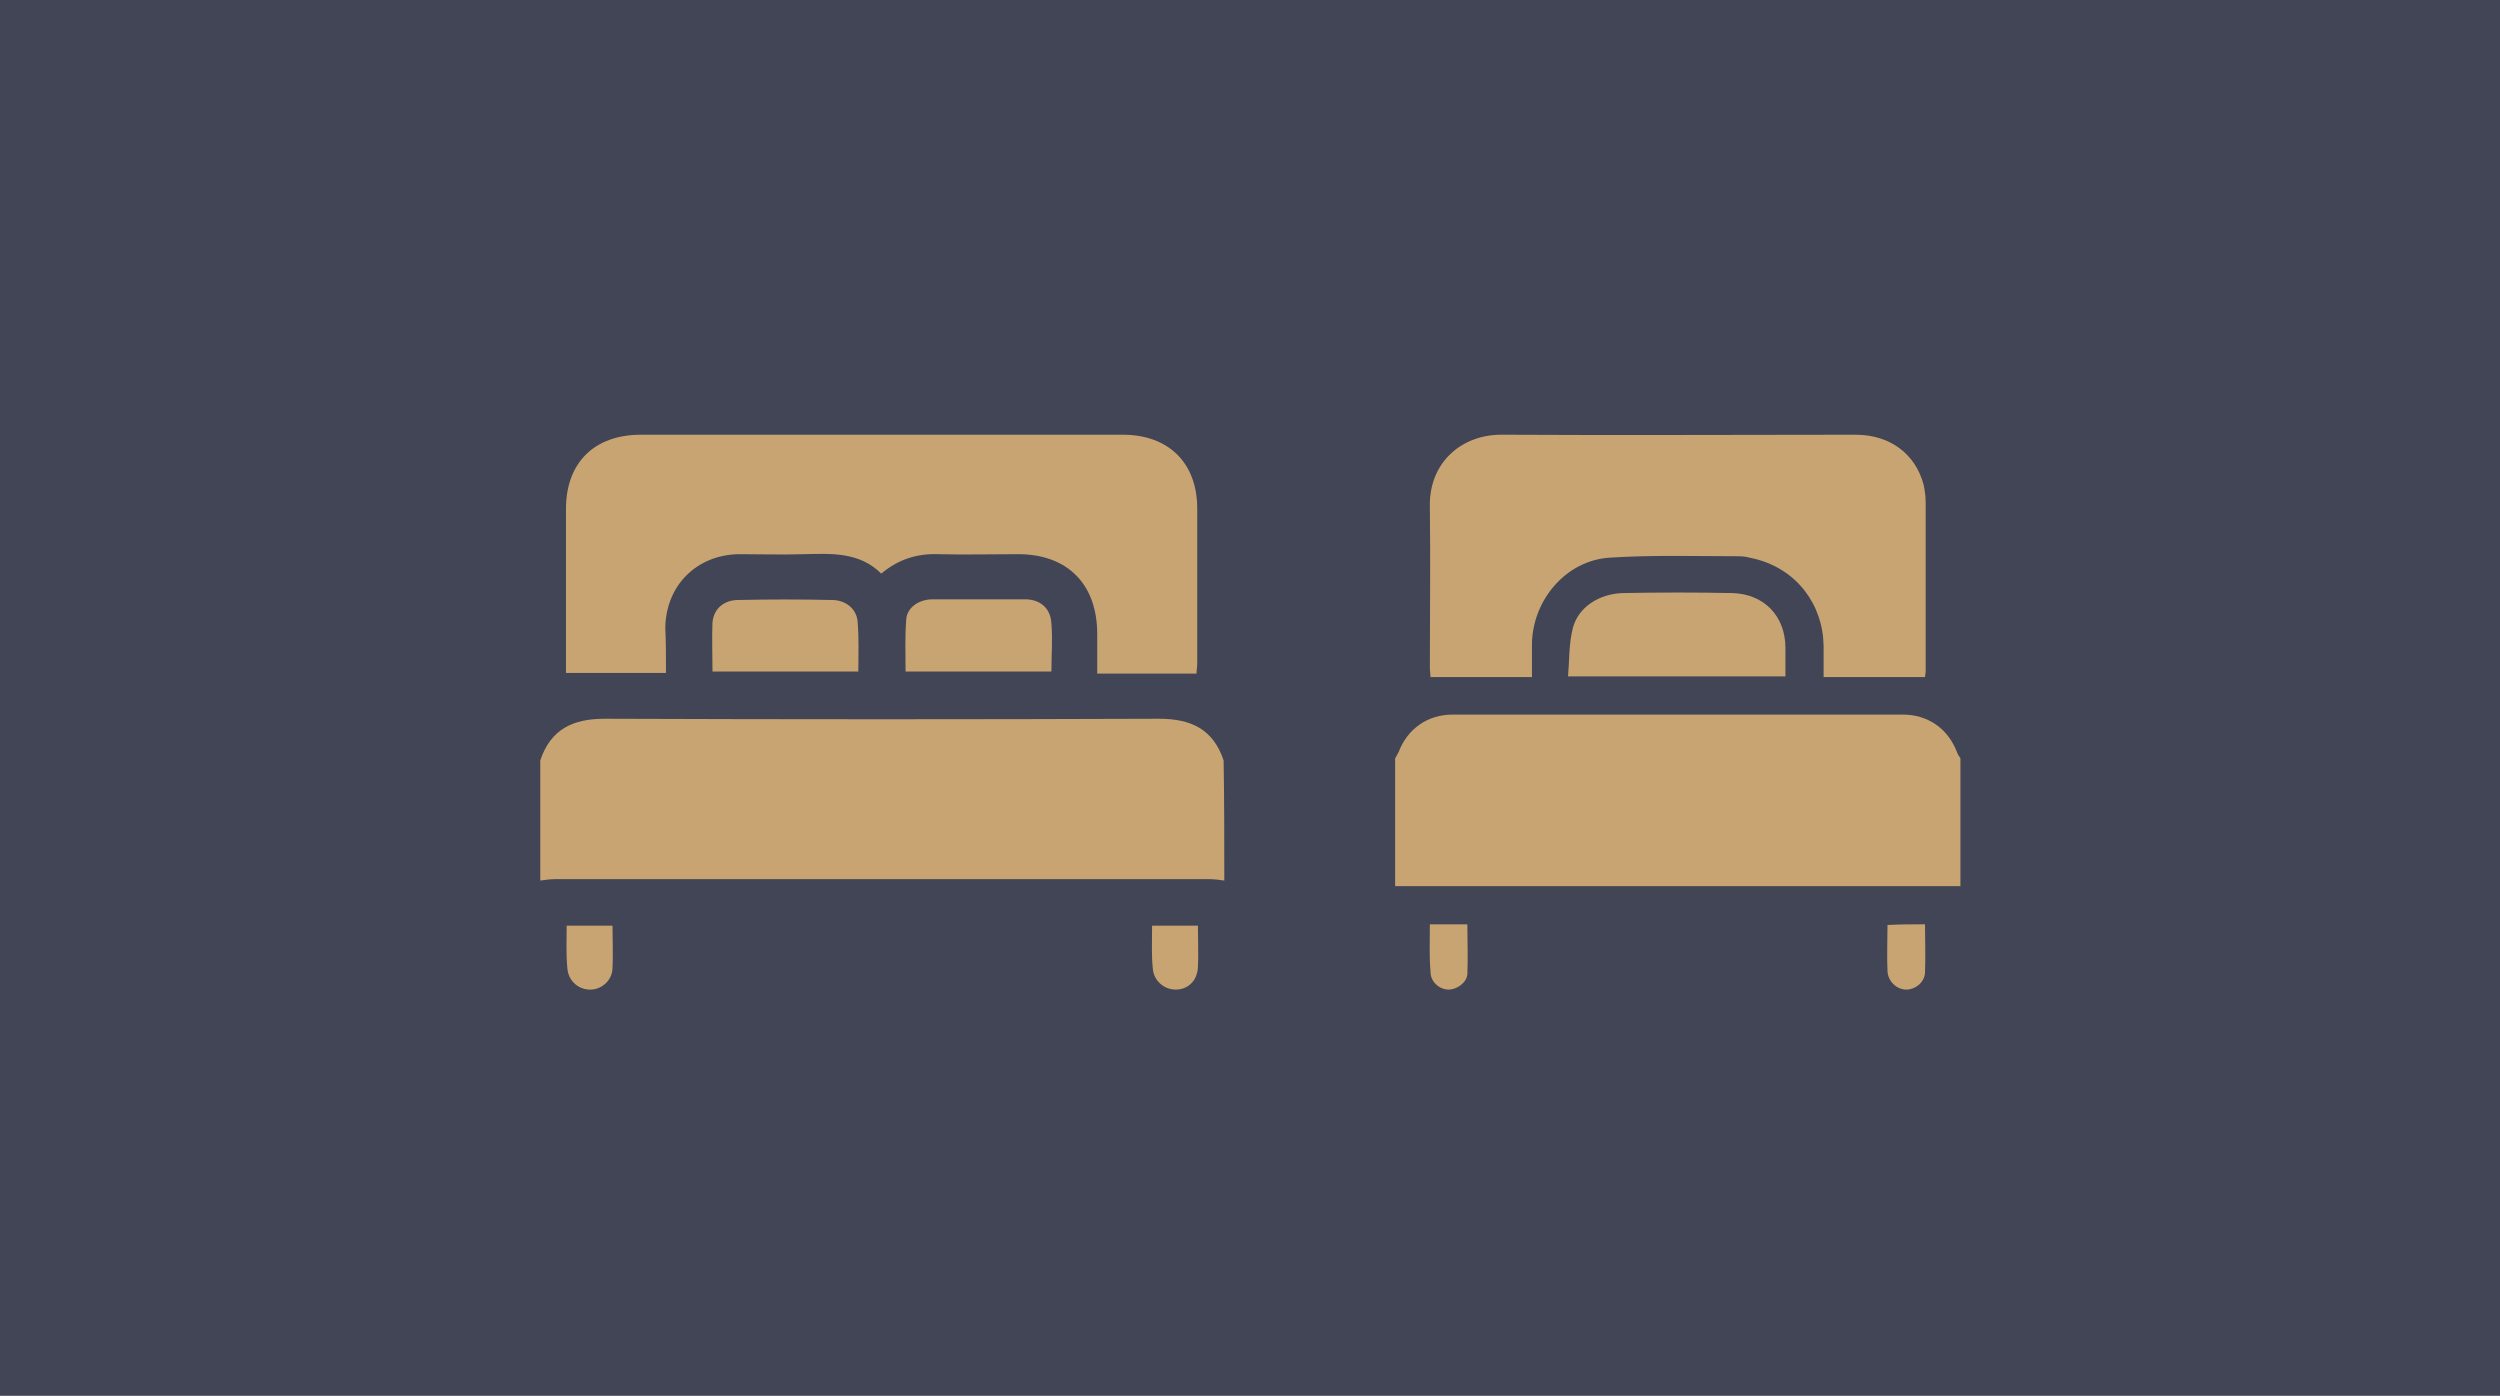 <svg version="1.1" id="Livello_1" xmlns="http://www.w3.org/2000/svg" xmlns:xlink="http://www.w3.org/1999/xlink" x="0px" y="0px"
	 viewBox="0 0 360 201" enable-background="new 0 0 360 201" xml:space="preserve">
<rect fill-rule="evenodd" clip-rule="evenodd" fill="#424555" width="360" height="201"/>
<g fill="#C9A473">
	<g>
		<path d="M200.9,127.6c0-6.1,0-12.3,0-18.4c0.2-0.3,0.3-0.6,0.5-0.9c1.3-3.4,4.2-5.4,7.8-5.4c21.6,0,43.2,0,64.8,0
			c3.6,0,6.5,2,7.8,5.4c0.1,0.3,0.3,0.6,0.5,0.9c0,6.1,0,12.3,0,18.4c-0.5,0-1,0-1.4,0c-26.2,0-52.4,0-78.5,0
			C201.8,127.6,201.3,127.6,200.9,127.6z"/>
		<path d="M277.2,97.5c-4.8,0-9.6,0-14.6,0c0-1.6,0-3.1,0-4.5c-0.1-6-3.9-11-9.8-12.5c-0.8-0.2-1.6-0.4-2.3-0.4
			c-6.2,0-12.5-0.2-18.7,0.2c-6.3,0.4-11.1,6.1-11.2,12.4c0,1.5,0,3,0,4.8c-4.9,0-9.7,0-14.6,0c0-0.3-0.1-0.9-0.1-1.4
			c0-7.7,0.1-15.4,0-23c-0.2-6.5,4.6-10.6,10.5-10.5c16.9,0.1,33.9,0,50.8,0c4.9,0,8.6,2.7,9.8,7.2c0.2,0.9,0.3,1.8,0.3,2.7
			c0,8.1,0,16.1,0,24.2C277.3,96.9,277.2,97.3,277.2,97.5z"/>
		<path d="M257.1,97.4c-10.4,0-20.7,0-31.3,0c0.2-2.3,0.1-4.7,0.7-7c0.8-3,3.8-4.9,7.2-5c5.2-0.1,10.5-0.1,15.7,0
			c4.6,0.1,7.7,3.3,7.7,7.9C257.1,94.7,257.1,96,257.1,97.4z"/>
		<path d="M205.9,133.1c1.9,0,3.6,0,5.4,0c0,2.4,0.1,4.8,0,7.2c-0.1,1.2-1.5,2.2-2.7,2.2c-1.3,0-2.6-1.1-2.6-2.5
			C205.8,137.7,205.9,135.5,205.9,133.1z"/>
		<path d="M277.2,133.1c0,2.4,0.1,4.7,0,7c-0.1,1.4-1.4,2.4-2.7,2.4c-1.4,0-2.6-1.2-2.7-2.6c-0.1-2.2,0-4.4,0-6.7
			C273.6,133.1,275.3,133.1,277.2,133.1z"/>
	</g>
	<g>
		<path d="M176.3,126.8c-0.7-0.1-1.4-0.2-2.1-0.2c-31.4,0-62.9,0-94.3,0c-0.7,0-1.4,0.1-2.1,0.2c0-5.8,0-11.5,0-17.3
			c1.5-4.5,4.7-6,9.3-6c26.6,0.1,53.2,0.1,79.8,0c4.6,0,7.8,1.5,9.3,6C176.3,115.2,176.3,121,176.3,126.8z"/>
		<path d="M95.9,96.9c-4.9,0-9.5,0-14.4,0c0-0.7,0-1.5,0-2.3c0-7.1,0-14.2,0-21.3c0-6.7,4.1-10.7,10.8-10.7
			c23.1,0,46.3,0,69.4,0c6.6,0,10.7,4.1,10.7,10.6c0,7.4,0,14.9,0,22.3c0,0.6-0.1,1.1-0.1,1.5c-4.8,0-9.3,0-14.3,0c0-2,0-3.9,0-5.7
			c0-7.2-4.3-11.5-11.4-11.5c-3.8,0-7.7,0.1-11.5,0c-3-0.1-5.7,0.7-8.2,2.8c-3.1-3.1-7.1-2.9-11.1-2.8c-3.1,0.1-6.3,0-9.4,0
			c-6.1,0.1-10.5,4.5-10.6,10.6C95.9,92.4,95.9,94.4,95.9,96.9z"/>
		<path d="M123.6,96.7c-7,0-13.9,0-21,0c0-2.4-0.1-4.8,0-7.1c0.2-2,1.7-3.2,3.7-3.2c4.5-0.1,9-0.1,13.5,0
			c2,0,3.6,1.3,3.7,3.2C123.7,91.9,123.6,94.2,123.6,96.7z"/>
		<path d="M151.4,96.7c-7.1,0-14,0-21,0c0-2.5-0.1-5,0.1-7.5c0.1-1.7,1.8-2.9,3.8-2.9c4.4,0,8.8,0,13.3,0
			c2.2,0,3.7,1.3,3.8,3.5C151.6,92.1,151.4,94.3,151.4,96.7z"/>
		<path d="M81.6,133.3c2.3,0,4.4,0,6.6,0c0,2.1,0.1,4.2,0,6.2c-0.1,1.8-1.7,3.1-3.4,3c-1.7-0.1-3-1.4-3.1-3.1
			C81.5,137.4,81.6,135.4,81.6,133.3z"/>
		<path d="M165.9,133.3c2.3,0,4.3,0,6.6,0c0,2,0.1,4,0,6c-0.1,1.9-1.4,3.2-3.2,3.2c-1.7,0-3.2-1.3-3.3-3.1
			C165.8,137.5,165.9,135.5,165.9,133.3z"/>
	</g>
</g>
</svg>
